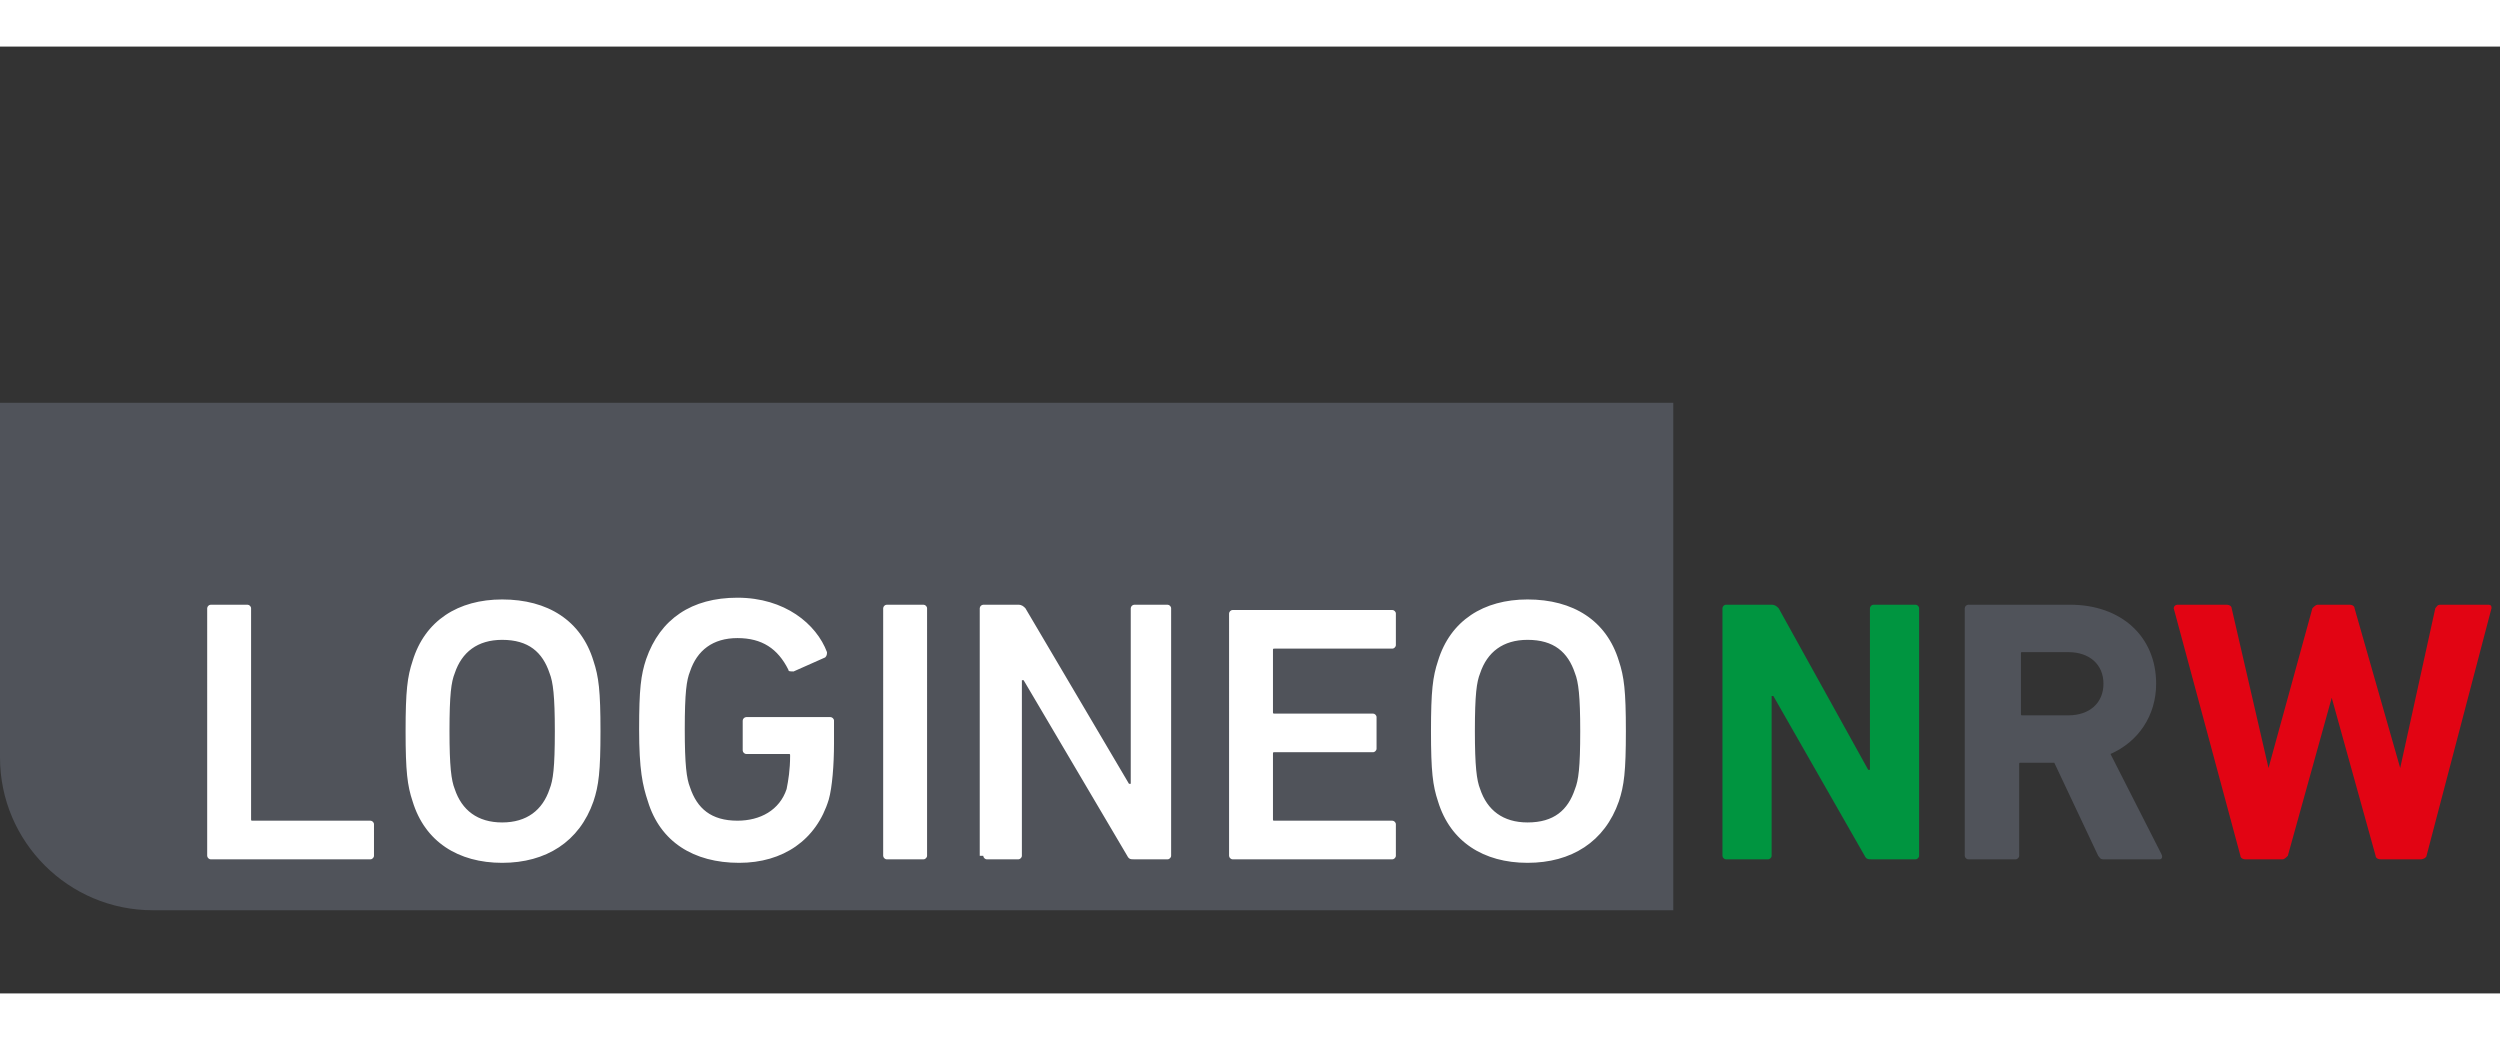 <?xml version="1.0" encoding="UTF-8" standalone="no"?><svg
   xmlns:dc="http://purl.org/dc/elements/1.1/"
   xmlns:cc="http://creativecommons.org/ns#"
   xmlns:rdf="http://www.w3.org/1999/02/22-rdf-syntax-ns#"
   xmlns:svg="http://www.w3.org/2000/svg"
   xmlns="http://www.w3.org/2000/svg"
   xmlns:sodipodi="http://sodipodi.sourceforge.net/DTD/sodipodi-0.dtd"
   xmlns:inkscape="http://www.inkscape.org/namespaces/inkscape"
   version="1.1"
   id="Ebene_1"
   x="0px"
   y="0px"
   viewBox="0 0 301 114"
   xml:space="preserve"
   sodipodi:docname="LOGINEO Logo.svg"
   width="250"
   height="104"
   inkscape:version="0.92.4 (5da689c313, 2019-01-14)"><rect x="0" y="0" width="301" height="114" fill="#333333" stroke="none"/><defs
   id="defs4562" /><sodipodi:namedview
   pagecolor="#ffffff"
   bordercolor="#666666"
   borderopacity="1"
   objecttolerance="10"
   gridtolerance="10"
   guidetolerance="10"
   inkscape:pageopacity="0"
   inkscape:pageshadow="2"
   inkscape:window-width="1600"
   inkscape:window-height="837"
   id="namedview4560"
   showgrid="false"
   inkscape:zoom="2.5191891"
   inkscape:cx="71"
   inkscape:cy="14.5"
   inkscape:window-x="-4"
   inkscape:window-y="-4"
   inkscape:window-maximized="1"
   inkscape:current-layer="Ebene_1" />
<style
   type="text/css"
   id="style4547">
	.st0{fill:#50535A;}
	.st1{fill:#FFFFFF;}
	.st2{fill:#E20413;}
	.st3{fill:#009540;}
</style>




<g
   id="g4571"
   transform="matrix(2.114,0,0,2.114,0,-115.66)"
   style="stroke-width:0.473"><path
     style="fill:#50535a;stroke-width:0.473"
     inkscape:connector-curvature="0"
     id="path4549"
     d="m 0,75 v 20.2 c 0,4.8 3.9,8.7 8.7,8.7 H 95.3 V 75 Z"
     class="st0" /><path
     style="fill:#ffffff;stroke-width:0.473"
     inkscape:connector-curvature="0"
     id="path4551"
     d="M 87,98.9 C 85.6,98.9 84.7,98.2 84.3,97 84.1,96.5 84,95.7 84,93.7 c 0,-2.1 0.1,-2.8 0.3,-3.3 0.4,-1.2 1.3,-1.9 2.7,-1.9 1.5,0 2.3,0.7 2.7,1.9 0.2,0.5 0.3,1.3 0.3,3.3 0,2.1 -0.1,2.8 -0.3,3.3 -0.4,1.2 -1.2,1.9 -2.7,1.9 m 0,2.3 c 2.5,0 4.4,-1.2 5.2,-3.5 0.3,-0.9 0.4,-1.7 0.4,-4 0,-2.3 -0.1,-3.1 -0.4,-4 -0.7,-2.3 -2.6,-3.5 -5.2,-3.5 -2.5,0 -4.4,1.2 -5.1,3.5 -0.3,0.9 -0.4,1.7 -0.4,4 0,2.3 0.1,3.1 0.4,4 0.7,2.3 2.6,3.5 5.1,3.5 m -17,-0.4 c 0,0.1 0.1,0.2 0.2,0.2 h 9.1 c 0.1,0 0.2,-0.1 0.2,-0.2 V 99 c 0,-0.1 -0.1,-0.2 -0.2,-0.2 h -6.7 c -0.1,0 -0.1,0 -0.1,-0.1 V 95 c 0,-0.1 0,-0.1 0.1,-0.1 h 5.6 c 0.1,0 0.2,-0.1 0.2,-0.2 v -1.8 c 0,-0.1 -0.1,-0.2 -0.2,-0.2 h -5.6 c -0.1,0 -0.1,0 -0.1,-0.1 v -3.5 c 0,-0.1 0,-0.1 0.1,-0.1 h 6.7 c 0.1,0 0.2,-0.1 0.2,-0.2 V 87 c 0,-0.1 -0.1,-0.2 -0.2,-0.2 H 70.2 C 70.1,86.8 70,86.9 70,87 Z m -14,0 c 0,0.1 0.1,0.2 0.2,0.2 H 58 c 0.1,0 0.2,-0.1 0.2,-0.2 v -10 h 0.1 l 5.9,10 c 0.1,0.2 0.2,0.2 0.4,0.2 h 1.9 c 0.1,0 0.2,-0.1 0.2,-0.2 V 86.7 c 0,-0.1 -0.1,-0.2 -0.2,-0.2 h -1.9 c -0.1,0 -0.2,0.1 -0.2,0.2 v 10 h -0.1 l -5.9,-10 C 58.3,86.6 58.2,86.5 58,86.5 h -2 c -0.1,0 -0.2,0.1 -0.2,0.2 v 14.1 z m -5.7,0 c 0,0.1 0.1,0.2 0.2,0.2 h 2.1 c 0.1,0 0.2,-0.1 0.2,-0.2 V 86.7 c 0,-0.1 -0.1,-0.2 -0.2,-0.2 h -2.1 c -0.1,0 -0.2,0.1 -0.2,0.2 z M 36.9,97.7 c 0.7,2.3 2.6,3.5 5.2,3.5 2.5,0 4.4,-1.3 5.1,-3.6 0.2,-0.7 0.3,-2 0.3,-3.2 v -1.3 c 0,-0.1 -0.1,-0.2 -0.2,-0.2 h -4.8 c -0.1,0 -0.2,0.1 -0.2,0.2 v 1.7 c 0,0.1 0.1,0.2 0.2,0.2 h 2.4 c 0.1,0 0.1,0 0.1,0.1 0,0.8 -0.1,1.4 -0.2,1.9 -0.4,1.2 -1.5,1.8 -2.8,1.8 -1.5,0 -2.3,-0.7 -2.7,-1.9 -0.2,-0.5 -0.3,-1.3 -0.3,-3.3 0,-2.1 0.1,-2.8 0.3,-3.3 0.4,-1.2 1.3,-1.9 2.7,-1.9 1.4,0 2.3,0.6 2.9,1.8 0,0.1 0.1,0.1 0.3,0.1 L 47,89.5 c 0.1,-0.1 0.1,-0.2 0.1,-0.3 -0.6,-1.6 -2.4,-3.1 -5.1,-3.1 -2.6,0 -4.4,1.2 -5.2,3.5 -0.3,0.9 -0.4,1.7 -0.4,4 0,2.3 0.2,3.2 0.5,4.1 m -8.3,1.2 c -1.4,0 -2.3,-0.7 -2.7,-1.9 -0.2,-0.5 -0.3,-1.3 -0.3,-3.3 0,-2.1 0.1,-2.8 0.3,-3.3 0.4,-1.2 1.3,-1.9 2.7,-1.9 1.5,0 2.3,0.7 2.7,1.9 0.2,0.5 0.3,1.3 0.3,3.3 0,2.1 -0.1,2.8 -0.3,3.3 -0.4,1.2 -1.3,1.9 -2.7,1.9 m 0,2.3 c 2.5,0 4.4,-1.2 5.2,-3.5 0.3,-0.9 0.4,-1.7 0.4,-4 0,-2.3 -0.1,-3.1 -0.4,-4 -0.7,-2.3 -2.6,-3.5 -5.2,-3.5 -2.5,0 -4.4,1.2 -5.1,3.5 -0.3,0.9 -0.4,1.7 -0.4,4 0,2.3 0.1,3.1 0.4,4 0.7,2.3 2.6,3.5 5.1,3.5 m -16.8,-0.4 c 0,0.1 0.1,0.2 0.2,0.2 h 9.1 c 0.1,0 0.2,-0.1 0.2,-0.2 V 99 c 0,-0.1 -0.1,-0.2 -0.2,-0.2 h -6.7 c -0.1,0 -0.1,0 -0.1,-0.1 v -12 c 0,-0.1 -0.1,-0.2 -0.2,-0.2 H 12 c -0.1,0 -0.2,0.1 -0.2,0.2 z"
     class="st1" /><path
     style="fill:#e20413;stroke-width:0.473"
     inkscape:connector-curvature="0"
     id="path4553"
     d="m 137.9,101 c 0.1,0 0.3,-0.1 0.3,-0.2 l 3.7,-14.1 c 0,-0.1 0,-0.2 -0.2,-0.2 H 139 c -0.2,0 -0.2,0.1 -0.3,0.2 l -2,9.1 v 0 l -2.6,-9.1 c 0,-0.1 -0.1,-0.2 -0.3,-0.2 H 132 c -0.1,0 -0.2,0.1 -0.3,0.2 l -2.5,9.1 v 0 l -2.1,-9.1 c 0,-0.1 -0.1,-0.2 -0.3,-0.2 H 124 c -0.1,0 -0.2,0.1 -0.2,0.2 l 3.8,14.1 c 0,0.1 0.1,0.2 0.3,0.2 h 2.1 c 0.1,0 0.2,-0.1 0.3,-0.2 l 2.5,-9 v 0 l 2.5,9 c 0,0.1 0.1,0.2 0.3,0.2 z"
     class="st2" /><path
     style="fill:#50535a;stroke-width:0.473"
     inkscape:connector-curvature="0"
     id="path4555"
     d="m 117.8,92.8 h -2.6 c -0.1,0 -0.1,0 -0.1,-0.1 v -3.4 c 0,-0.1 0,-0.1 0.1,-0.1 h 2.6 c 1.2,0 2,0.7 2,1.8 0,1.1 -0.8,1.8 -2,1.8 m 5.2,8.2 c 0.1,0 0.2,-0.1 0.1,-0.3 L 120.2,95 c 1.6,-0.7 2.6,-2.2 2.6,-4 0,-2.7 -2,-4.5 -4.9,-4.5 h -5.8 c -0.1,0 -0.2,0.1 -0.2,0.2 v 14.1 c 0,0.1 0.1,0.2 0.2,0.2 h 2.7 c 0.1,0 0.2,-0.1 0.2,-0.2 v -5.2 c 0,-0.1 0,-0.1 0.1,-0.1 h 1.9 l 2.5,5.3 c 0.1,0.1 0.1,0.2 0.3,0.2 z"
     class="st0" /><path
     style="fill:#009540;stroke-width:0.473"
     inkscape:connector-curvature="0"
     id="path4557"
     d="m 98.1,100.8 c 0,0.1 0.1,0.2 0.2,0.2 h 2.4 c 0.1,0 0.2,-0.1 0.2,-0.2 v -9.1 h 0.1 l 5.2,9.1 c 0.1,0.2 0.2,0.2 0.4,0.2 h 2.5 c 0.1,0 0.2,-0.1 0.2,-0.2 V 86.7 c 0,-0.1 -0.1,-0.2 -0.2,-0.2 h -2.4 c -0.1,0 -0.2,0.1 -0.2,0.2 v 9.2 h -0.1 l -5.1,-9.2 c -0.1,-0.1 -0.2,-0.2 -0.4,-0.2 h -2.6 c -0.1,0 -0.2,0.1 -0.2,0.2 z"
     class="st3" /></g>
</svg>